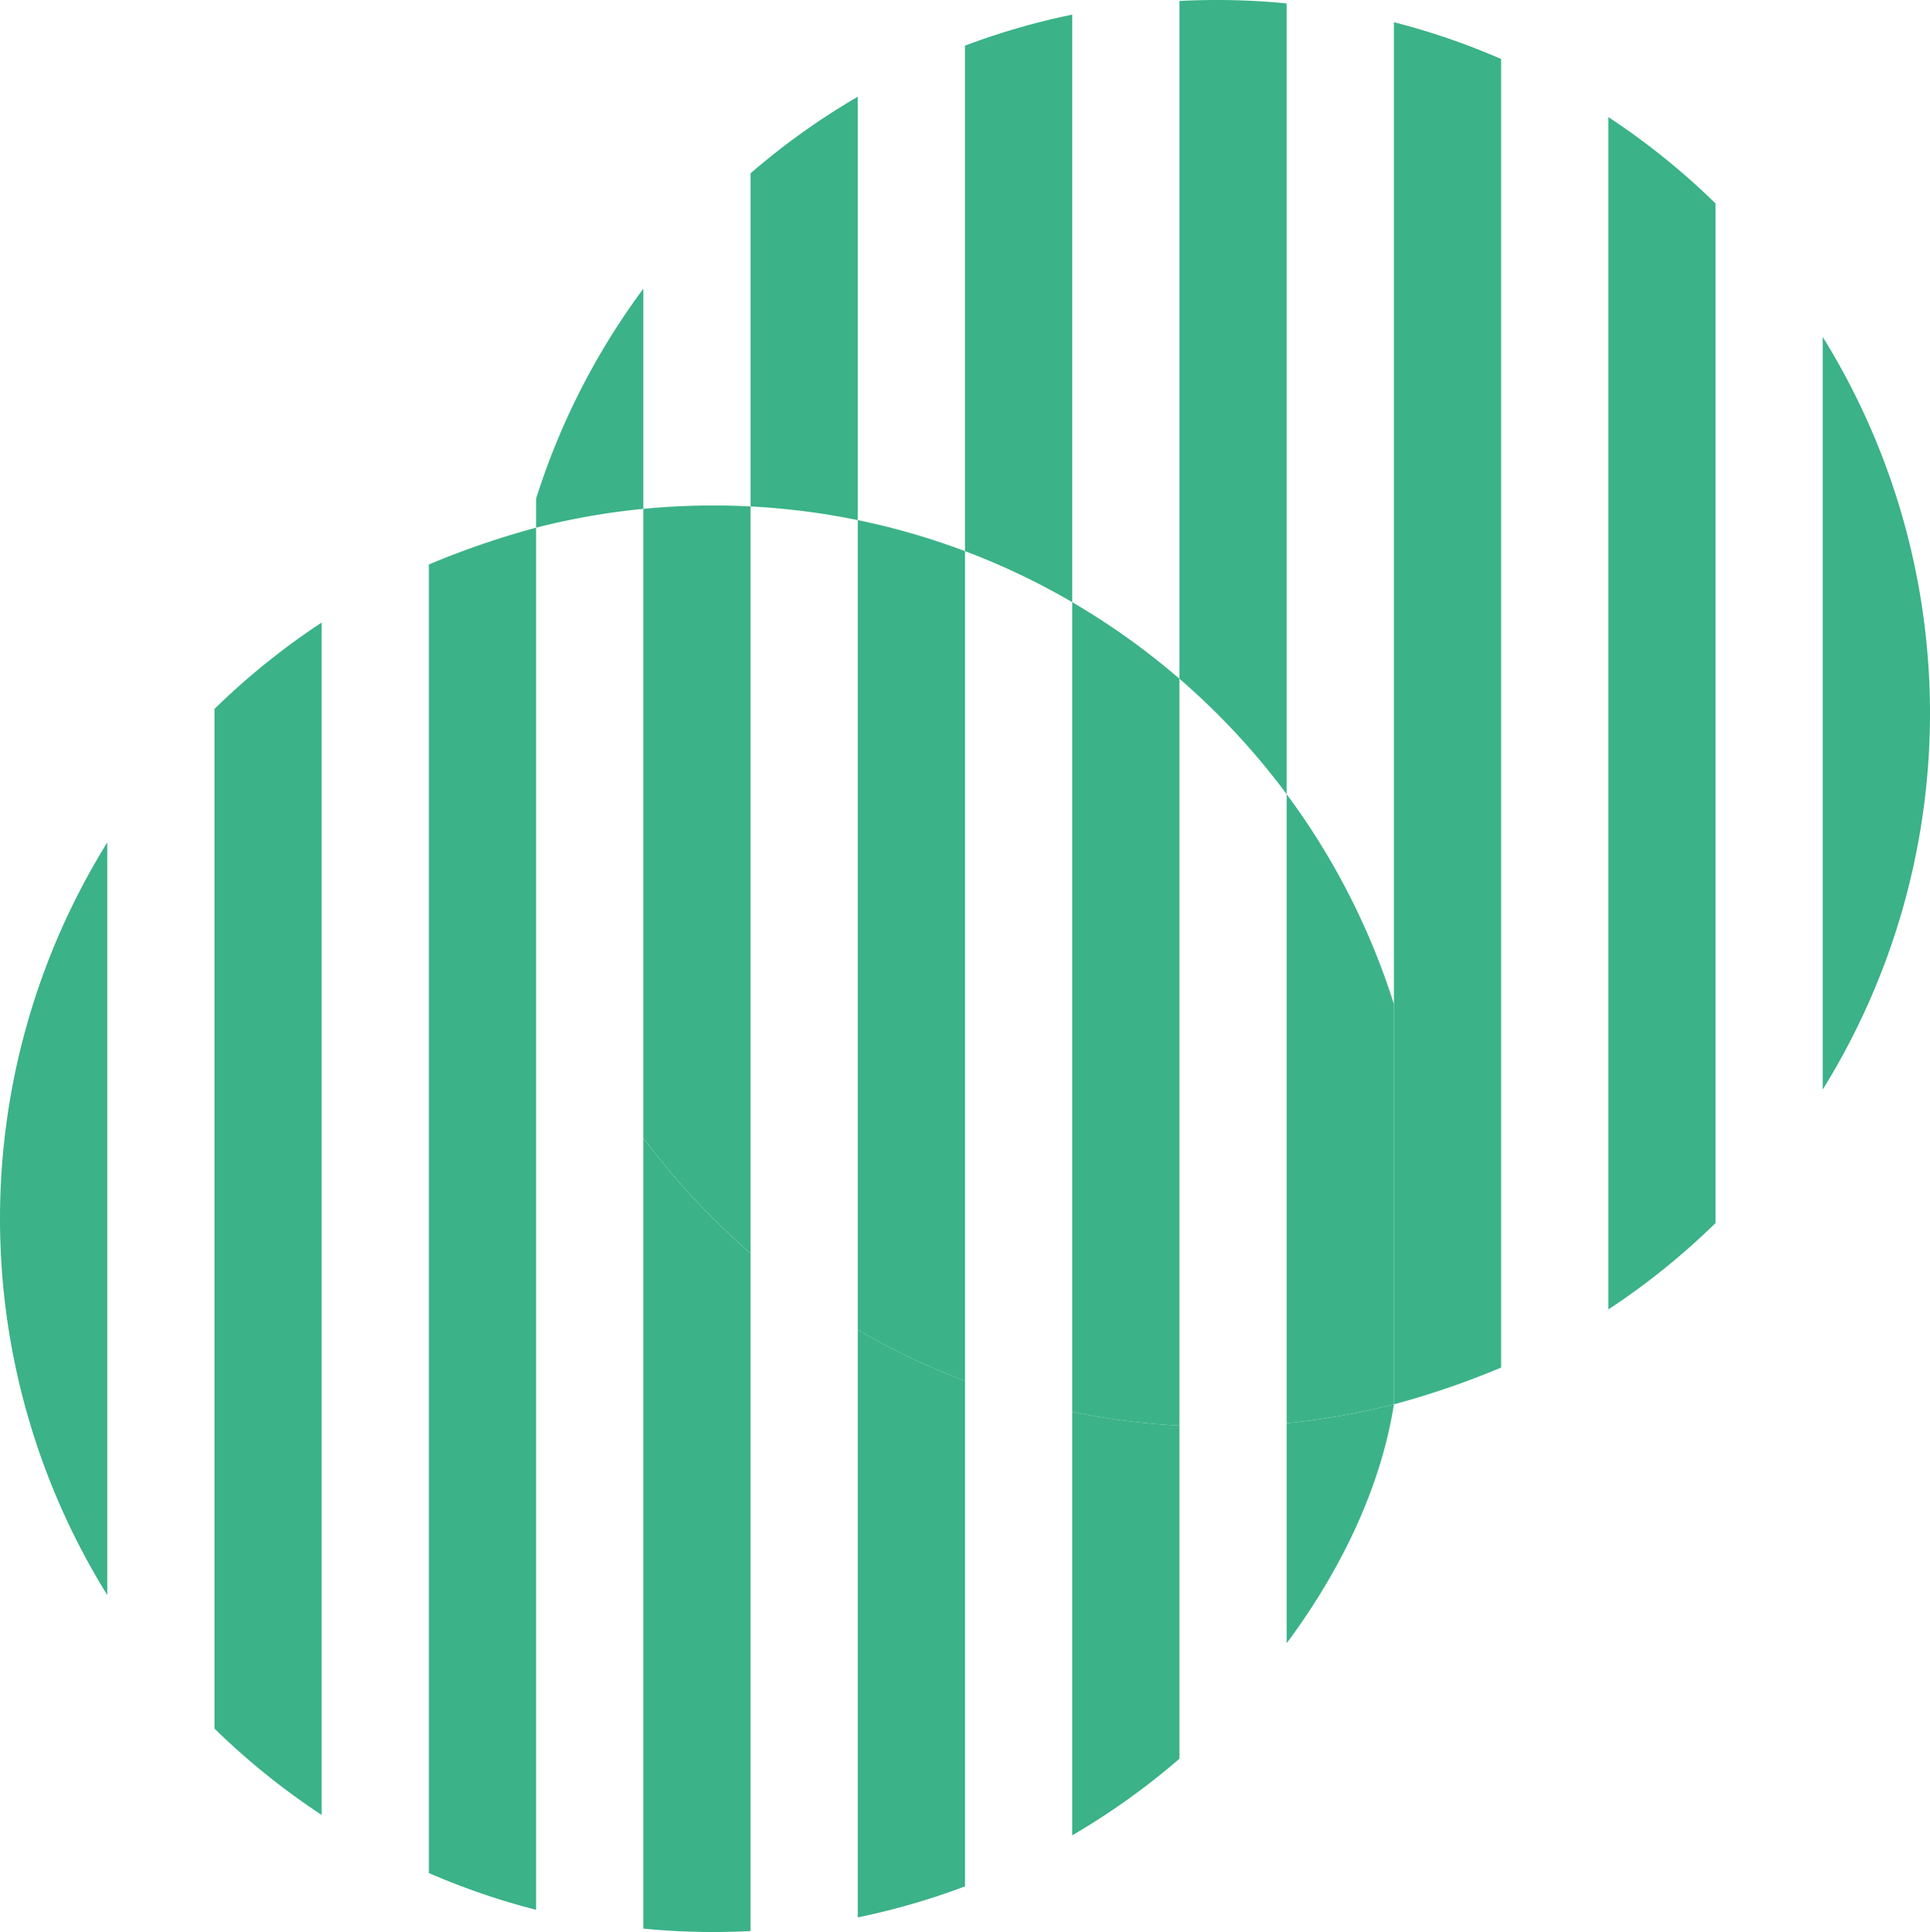 <svg id="Group_7426" data-name="Group 7426" xmlns="http://www.w3.org/2000/svg" xmlns:xlink="http://www.w3.org/1999/xlink" width="163.993" height="164.19" viewBox="0 0 163.993 164.19">
  <defs>
    <clipPath id="clip-path">
      <rect id="Rectangle_3135" data-name="Rectangle 3135" width="163.993" height="164.19" fill="#3bb288"/>
    </clipPath>
  </defs>
  <g id="Group_7425" data-name="Group 7425" clip-path="url(#clip-path)">
    <path id="Path_451" data-name="Path 451" d="M9.111,353.488V289.536a60.67,60.67,0,0,0,0,63.952" transform="translate(0 -217.937)" fill="#3bb288" fill-rule="evenodd"/>
    <path id="Path_452" data-name="Path 452" d="M73.684,221.292V307.94a60.9,60.9,0,0,0,9.111,7.344V213.948a60.9,60.9,0,0,0-9.111,7.344" transform="translate(-55.463 -161.041)" fill="#3bb288" fill-rule="evenodd"/>
    <path id="Path_453" data-name="Path 453" d="M156.478,181.351a71.5,71.5,0,0,0-9.111,3.126V295.684a60.116,60.116,0,0,0,9.111,3.126V181.351Z" transform="translate(-110.925 -136.505)" fill="#3bb288" fill-rule="evenodd"/>
    <path id="Path_454" data-name="Path 454" d="M221.053,391.014v67.209q2.936.286,5.951.288,1.591,0,3.16-.081v-57.6a60.981,60.981,0,0,1-9.111-9.812" transform="translate(-166.389 -294.32)" fill="#3bb288" fill-rule="evenodd"/>
    <path id="Path_455" data-name="Path 455" d="M294.737,457.01v49.934a60.119,60.119,0,0,0,9.111-2.636v-42.96a60.3,60.3,0,0,1-9.111-4.338" transform="translate(-221.851 -343.996)" fill="#3bb288" fill-rule="evenodd"/>
    <path id="Path_456" data-name="Path 456" d="M368.423,485.211V521.2a60.8,60.8,0,0,0,9.11-6.508V486.373a60.648,60.648,0,0,1-9.11-1.162" transform="translate(-277.316 -365.223)" fill="#3bb288" fill-rule="evenodd"/>
    <path id="Path_457" data-name="Path 457" d="M442.107,484.208v18.711c3.962-5.341,7.864-12.429,9.111-20.309h0a60.428,60.428,0,0,1-9.111,1.6" transform="translate(-332.778 -363.265)" fill="#3bb288" fill-rule="evenodd"/>
    <path id="Path_458" data-name="Path 458" d="M626.318,115.812v63.952a60.67,60.67,0,0,0,0-63.952" transform="translate(-471.436 -87.173)" fill="#3bb288" fill-rule="evenodd"/>
    <path id="Path_459" data-name="Path 459" d="M561.743,134.216V47.568a60.868,60.868,0,0,0-9.111-7.344V141.561a60.885,60.885,0,0,0,9.111-7.344" transform="translate(-415.972 -30.277)" fill="#3bb288" fill-rule="evenodd"/>
    <path id="Path_460" data-name="Path 460" d="M478.949,91.078V7.625a60.227,60.227,0,0,1,9.11,3.126V121.96a71.51,71.51,0,0,1-9.111,3.125Z" transform="translate(-360.509 -5.739)" fill="#3bb288" fill-rule="evenodd"/>
    <path id="Path_461" data-name="Path 461" d="M414.374,67.5V.289Q411.437,0,408.423,0q-1.589,0-3.16.081v57.6a60.965,60.965,0,0,1,9.111,9.812" transform="translate(-305.046)" fill="#3bb288" fill-rule="evenodd"/>
    <path id="Path_462" data-name="Path 462" d="M340.69,54.96V5.026a60.167,60.167,0,0,0-9.111,2.636V50.622a60.333,60.333,0,0,1,9.111,4.337" transform="translate(-249.583 -3.783)" fill="#3bb288" fill-rule="evenodd"/>
    <path id="Path_463" data-name="Path 463" d="M267.006,69.213V33.227a60.75,60.75,0,0,0-9.111,6.508V68.052a60.615,60.615,0,0,1,9.111,1.162" transform="translate(-194.12 -25.01)" fill="#3bb288" fill-rule="evenodd"/>
    <path id="Path_464" data-name="Path 464" d="M193.322,117.933V99.221a60.412,60.412,0,0,0-9.111,17.843v2.467a60.424,60.424,0,0,1,9.111-1.6" transform="translate(-138.657 -74.685)" fill="#3bb288" fill-rule="evenodd"/>
    <path id="Path_465" data-name="Path 465" d="M193.322,174.89a60.426,60.426,0,0,0-9.111,1.6v34.005a60.414,60.414,0,0,0,9.111,17.842Z" transform="translate(-138.657 -131.641)" fill="none" fill-rule="evenodd"/>
    <path id="Path_466" data-name="Path 466" d="M221.053,174.012v53.445a60.982,60.982,0,0,0,9.111,9.812V173.805q-1.57-.081-3.16-.081-3.012,0-5.951.288" transform="translate(-166.389 -130.764)" fill="#3bb288" fill-rule="evenodd"/>
    <path id="Path_467" data-name="Path 467" d="M257.895,174.052v63.465a60.75,60.75,0,0,0,9.111,6.508V175.214a60.614,60.614,0,0,0-9.111-1.162" transform="translate(-194.12 -131.011)" fill="none" fill-rule="evenodd"/>
    <path id="Path_468" data-name="Path 468" d="M294.737,178.75v68.811a60.294,60.294,0,0,0,9.111,4.338V181.386a60.121,60.121,0,0,0-9.111-2.636" transform="translate(-221.851 -134.547)" fill="#3bb288" fill-rule="evenodd"/>
    <path id="Path_469" data-name="Path 469" d="M331.579,189.41v70.513a60.112,60.112,0,0,0,9.111,2.636V193.747a60.333,60.333,0,0,0-9.111-4.337" transform="translate(-249.583 -142.571)" fill="none" fill-rule="evenodd"/>
    <path id="Path_470" data-name="Path 470" d="M368.423,206.95v68.811a60.648,60.648,0,0,0,9.11,1.161V213.458a60.745,60.745,0,0,0-9.11-6.508" transform="translate(-277.316 -155.773)" fill="#3bb288" fill-rule="evenodd"/>
    <path id="Path_471" data-name="Path 471" d="M405.263,233.268v63.465q1.57.081,3.16.081,3.013,0,5.951-.288V243.08a60.965,60.965,0,0,0-9.111-9.812" transform="translate(-305.046 -175.583)" fill="none" fill-rule="evenodd"/>
    <path id="Path_472" data-name="Path 472" d="M442.107,272.947v53.445a60.423,60.423,0,0,0,9.111-1.6V290.789a60.425,60.425,0,0,0-9.111-17.842" transform="translate(-332.778 -205.45)" fill="#3bb288" fill-rule="evenodd"/>
  </g>
</svg>
